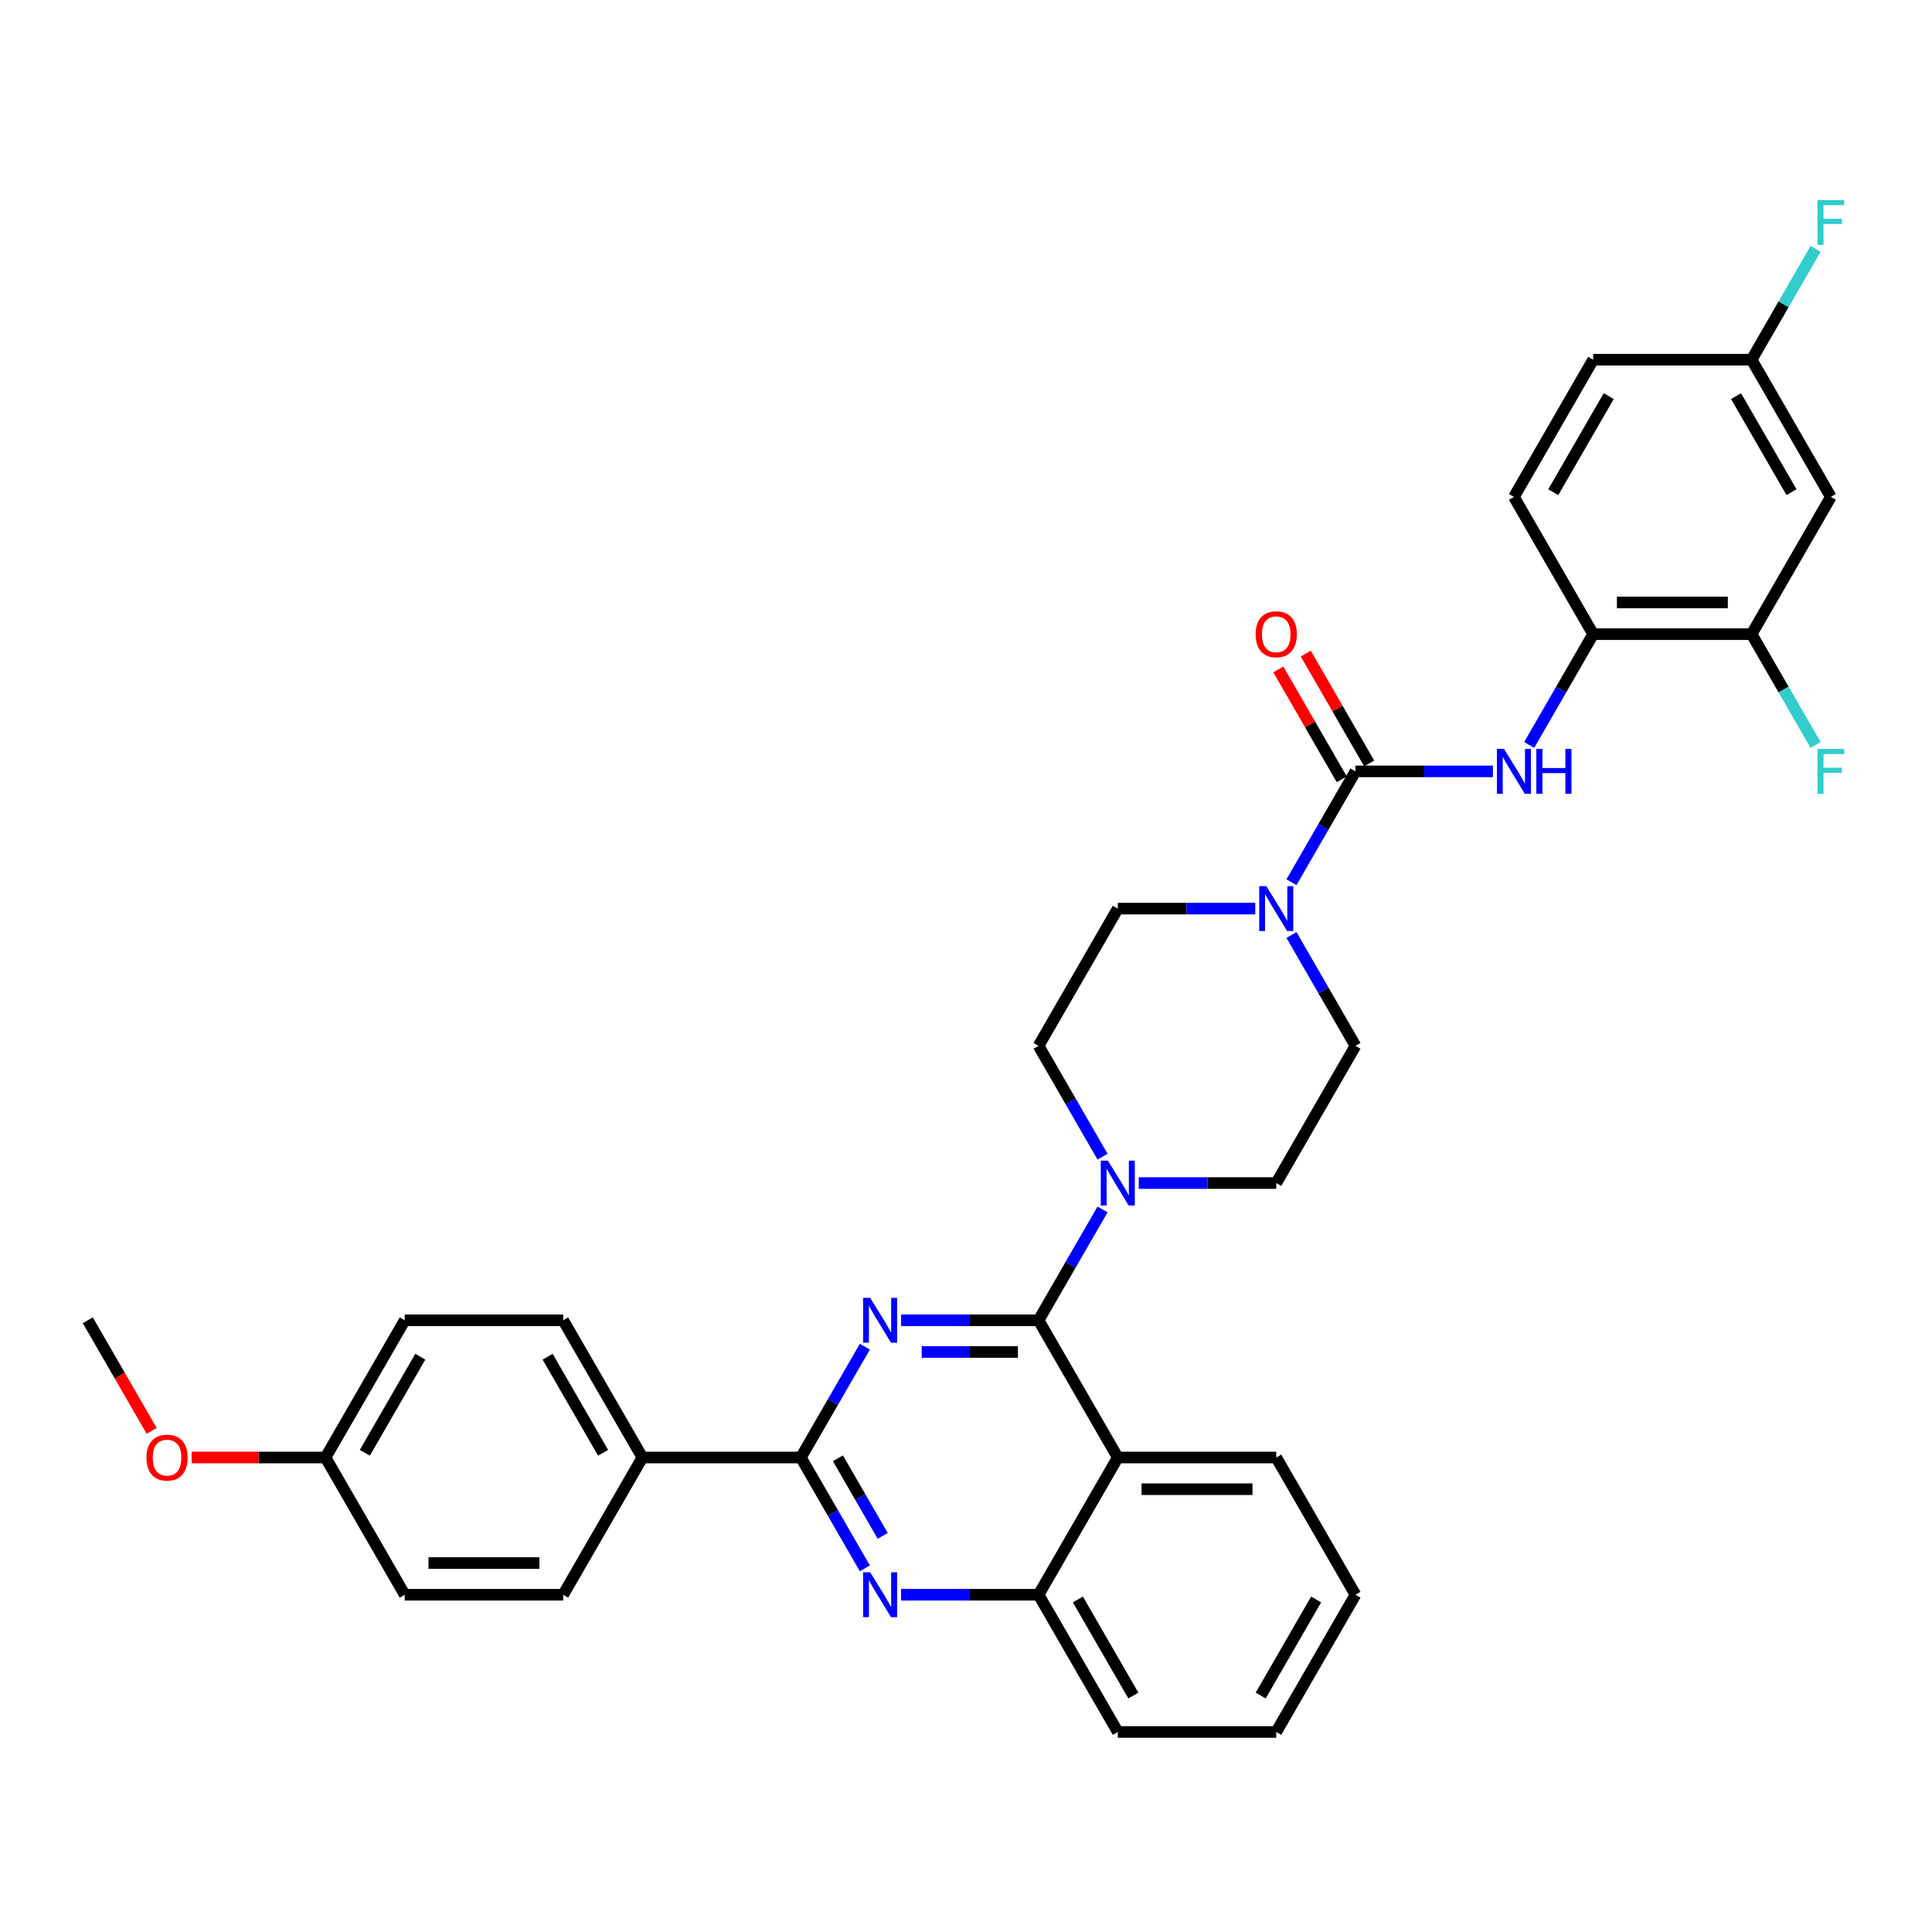 <?xml version='1.0' encoding='iso-8859-1'?>
<svg version='1.1' baseProfile='full'
              xmlns='http://www.w3.org/2000/svg'
                      xmlns:rdkit='http://www.rdkit.org/xml'
                      xmlns:xlink='http://www.w3.org/1999/xlink'
                  xml:space='preserve'
width='1000px' height='1000px' viewBox='0 0 1000 1000'>
<!-- END OF HEADER -->
<rect style='opacity:1.0;fill:#FFFFFF;stroke:none' width='1000' height='1000' x='0' y='0'> </rect>
<path class='bond-0' d='M 701.589,541.321 L 660.581,612.35' style='fill:none;fill-rule:evenodd;stroke:#000000;stroke-width:6px;stroke-linecap:butt;stroke-linejoin:miter;stroke-opacity:1' />
<path class='bond-1' d='M 701.589,541.321 L 685.029,512.639' style='fill:none;fill-rule:evenodd;stroke:#000000;stroke-width:6px;stroke-linecap:butt;stroke-linejoin:miter;stroke-opacity:1' />
<path class='bond-1' d='M 685.029,512.639 L 668.47,483.956' style='fill:none;fill-rule:evenodd;stroke:#0000FF;stroke-width:6px;stroke-linecap:butt;stroke-linejoin:miter;stroke-opacity:1' />
<path class='bond-2' d='M 660.581,612.35 L 625.002,612.35' style='fill:none;fill-rule:evenodd;stroke:#000000;stroke-width:6px;stroke-linecap:butt;stroke-linejoin:miter;stroke-opacity:1' />
<path class='bond-2' d='M 625.002,612.35 L 589.423,612.35' style='fill:none;fill-rule:evenodd;stroke:#0000FF;stroke-width:6px;stroke-linecap:butt;stroke-linejoin:miter;stroke-opacity:1' />
<path class='bond-3' d='M 570.675,626.014 L 554.115,654.696' style='fill:none;fill-rule:evenodd;stroke:#0000FF;stroke-width:6px;stroke-linecap:butt;stroke-linejoin:miter;stroke-opacity:1' />
<path class='bond-3' d='M 554.115,654.696 L 537.556,683.378' style='fill:none;fill-rule:evenodd;stroke:#000000;stroke-width:6px;stroke-linecap:butt;stroke-linejoin:miter;stroke-opacity:1' />
<path class='bond-4' d='M 570.675,598.686 L 554.115,570.003' style='fill:none;fill-rule:evenodd;stroke:#0000FF;stroke-width:6px;stroke-linecap:butt;stroke-linejoin:miter;stroke-opacity:1' />
<path class='bond-4' d='M 554.115,570.003 L 537.556,541.321' style='fill:none;fill-rule:evenodd;stroke:#000000;stroke-width:6px;stroke-linecap:butt;stroke-linejoin:miter;stroke-opacity:1' />
<path class='bond-5' d='M 537.556,541.321 L 578.564,470.292' style='fill:none;fill-rule:evenodd;stroke:#000000;stroke-width:6px;stroke-linecap:butt;stroke-linejoin:miter;stroke-opacity:1' />
<path class='bond-6' d='M 578.564,470.292 L 614.143,470.292' style='fill:none;fill-rule:evenodd;stroke:#000000;stroke-width:6px;stroke-linecap:butt;stroke-linejoin:miter;stroke-opacity:1' />
<path class='bond-6' d='M 614.143,470.292 L 649.722,470.292' style='fill:none;fill-rule:evenodd;stroke:#0000FF;stroke-width:6px;stroke-linecap:butt;stroke-linejoin:miter;stroke-opacity:1' />
<path class='bond-7' d='M 668.47,456.628 L 685.029,427.946' style='fill:none;fill-rule:evenodd;stroke:#0000FF;stroke-width:6px;stroke-linecap:butt;stroke-linejoin:miter;stroke-opacity:1' />
<path class='bond-7' d='M 685.029,427.946 L 701.589,399.264' style='fill:none;fill-rule:evenodd;stroke:#000000;stroke-width:6px;stroke-linecap:butt;stroke-linejoin:miter;stroke-opacity:1' />
<path class='bond-8' d='M 906.631,328.235 L 824.614,328.235' style='fill:none;fill-rule:evenodd;stroke:#000000;stroke-width:6px;stroke-linecap:butt;stroke-linejoin:miter;stroke-opacity:1' />
<path class='bond-8' d='M 894.329,311.832 L 836.917,311.832' style='fill:none;fill-rule:evenodd;stroke:#000000;stroke-width:6px;stroke-linecap:butt;stroke-linejoin:miter;stroke-opacity:1' />
<path class='bond-9' d='M 906.631,328.235 L 947.64,257.206' style='fill:none;fill-rule:evenodd;stroke:#000000;stroke-width:6px;stroke-linecap:butt;stroke-linejoin:miter;stroke-opacity:1' />
<path class='bond-10' d='M 906.631,328.235 L 923.191,356.917' style='fill:none;fill-rule:evenodd;stroke:#000000;stroke-width:6px;stroke-linecap:butt;stroke-linejoin:miter;stroke-opacity:1' />
<path class='bond-10' d='M 923.191,356.917 L 939.751,385.6' style='fill:none;fill-rule:evenodd;stroke:#33CCCC;stroke-width:6px;stroke-linecap:butt;stroke-linejoin:miter;stroke-opacity:1' />
<path class='bond-11' d='M 701.589,399.264 L 737.168,399.264' style='fill:none;fill-rule:evenodd;stroke:#000000;stroke-width:6px;stroke-linecap:butt;stroke-linejoin:miter;stroke-opacity:1' />
<path class='bond-11' d='M 737.168,399.264 L 772.747,399.264' style='fill:none;fill-rule:evenodd;stroke:#0000FF;stroke-width:6px;stroke-linecap:butt;stroke-linejoin:miter;stroke-opacity:1' />
<path class='bond-12' d='M 708.692,395.163 L 692.274,366.727' style='fill:none;fill-rule:evenodd;stroke:#000000;stroke-width:6px;stroke-linecap:butt;stroke-linejoin:miter;stroke-opacity:1' />
<path class='bond-12' d='M 692.274,366.727 L 675.857,338.29' style='fill:none;fill-rule:evenodd;stroke:#FF0000;stroke-width:6px;stroke-linecap:butt;stroke-linejoin:miter;stroke-opacity:1' />
<path class='bond-12' d='M 694.486,403.365 L 678.069,374.928' style='fill:none;fill-rule:evenodd;stroke:#000000;stroke-width:6px;stroke-linecap:butt;stroke-linejoin:miter;stroke-opacity:1' />
<path class='bond-12' d='M 678.069,374.928 L 661.651,346.492' style='fill:none;fill-rule:evenodd;stroke:#FF0000;stroke-width:6px;stroke-linecap:butt;stroke-linejoin:miter;stroke-opacity:1' />
<path class='bond-13' d='M 791.495,385.6 L 808.055,356.917' style='fill:none;fill-rule:evenodd;stroke:#0000FF;stroke-width:6px;stroke-linecap:butt;stroke-linejoin:miter;stroke-opacity:1' />
<path class='bond-13' d='M 808.055,356.917 L 824.614,328.235' style='fill:none;fill-rule:evenodd;stroke:#000000;stroke-width:6px;stroke-linecap:butt;stroke-linejoin:miter;stroke-opacity:1' />
<path class='bond-14' d='M 947.64,257.206 L 906.631,186.178' style='fill:none;fill-rule:evenodd;stroke:#000000;stroke-width:6px;stroke-linecap:butt;stroke-linejoin:miter;stroke-opacity:1' />
<path class='bond-14' d='M 927.283,254.754 L 898.577,205.034' style='fill:none;fill-rule:evenodd;stroke:#000000;stroke-width:6px;stroke-linecap:butt;stroke-linejoin:miter;stroke-opacity:1' />
<path class='bond-15' d='M 824.614,328.235 L 783.606,257.206' style='fill:none;fill-rule:evenodd;stroke:#000000;stroke-width:6px;stroke-linecap:butt;stroke-linejoin:miter;stroke-opacity:1' />
<path class='bond-16' d='M 701.589,825.436 L 660.581,896.464' style='fill:none;fill-rule:evenodd;stroke:#000000;stroke-width:6px;stroke-linecap:butt;stroke-linejoin:miter;stroke-opacity:1' />
<path class='bond-16' d='M 681.232,827.888 L 652.526,877.608' style='fill:none;fill-rule:evenodd;stroke:#000000;stroke-width:6px;stroke-linecap:butt;stroke-linejoin:miter;stroke-opacity:1' />
<path class='bond-17' d='M 701.589,825.436 L 660.581,754.407' style='fill:none;fill-rule:evenodd;stroke:#000000;stroke-width:6px;stroke-linecap:butt;stroke-linejoin:miter;stroke-opacity:1' />
<path class='bond-18' d='M 660.581,896.464 L 578.564,896.464' style='fill:none;fill-rule:evenodd;stroke:#000000;stroke-width:6px;stroke-linecap:butt;stroke-linejoin:miter;stroke-opacity:1' />
<path class='bond-19' d='M 578.564,896.464 L 537.556,825.436' style='fill:none;fill-rule:evenodd;stroke:#000000;stroke-width:6px;stroke-linecap:butt;stroke-linejoin:miter;stroke-opacity:1' />
<path class='bond-19' d='M 586.618,877.608 L 557.912,827.888' style='fill:none;fill-rule:evenodd;stroke:#000000;stroke-width:6px;stroke-linecap:butt;stroke-linejoin:miter;stroke-opacity:1' />
<path class='bond-20' d='M 660.581,754.407 L 578.564,754.407' style='fill:none;fill-rule:evenodd;stroke:#000000;stroke-width:6px;stroke-linecap:butt;stroke-linejoin:miter;stroke-opacity:1' />
<path class='bond-20' d='M 648.278,770.81 L 590.866,770.81' style='fill:none;fill-rule:evenodd;stroke:#000000;stroke-width:6px;stroke-linecap:butt;stroke-linejoin:miter;stroke-opacity:1' />
<path class='bond-21' d='M 578.564,754.407 L 537.556,825.436' style='fill:none;fill-rule:evenodd;stroke:#000000;stroke-width:6px;stroke-linecap:butt;stroke-linejoin:miter;stroke-opacity:1' />
<path class='bond-22' d='M 578.564,754.407 L 537.556,683.378' style='fill:none;fill-rule:evenodd;stroke:#000000;stroke-width:6px;stroke-linecap:butt;stroke-linejoin:miter;stroke-opacity:1' />
<path class='bond-23' d='M 537.556,825.436 L 501.977,825.436' style='fill:none;fill-rule:evenodd;stroke:#000000;stroke-width:6px;stroke-linecap:butt;stroke-linejoin:miter;stroke-opacity:1' />
<path class='bond-23' d='M 501.977,825.436 L 466.398,825.436' style='fill:none;fill-rule:evenodd;stroke:#0000FF;stroke-width:6px;stroke-linecap:butt;stroke-linejoin:miter;stroke-opacity:1' />
<path class='bond-24' d='M 447.65,811.772 L 431.09,783.089' style='fill:none;fill-rule:evenodd;stroke:#0000FF;stroke-width:6px;stroke-linecap:butt;stroke-linejoin:miter;stroke-opacity:1' />
<path class='bond-24' d='M 431.09,783.089 L 414.53,754.407' style='fill:none;fill-rule:evenodd;stroke:#000000;stroke-width:6px;stroke-linecap:butt;stroke-linejoin:miter;stroke-opacity:1' />
<path class='bond-24' d='M 456.888,794.965 L 445.296,774.888' style='fill:none;fill-rule:evenodd;stroke:#0000FF;stroke-width:6px;stroke-linecap:butt;stroke-linejoin:miter;stroke-opacity:1' />
<path class='bond-24' d='M 445.296,774.888 L 433.704,754.81' style='fill:none;fill-rule:evenodd;stroke:#000000;stroke-width:6px;stroke-linecap:butt;stroke-linejoin:miter;stroke-opacity:1' />
<path class='bond-25' d='M 414.53,754.407 L 431.09,725.725' style='fill:none;fill-rule:evenodd;stroke:#000000;stroke-width:6px;stroke-linecap:butt;stroke-linejoin:miter;stroke-opacity:1' />
<path class='bond-25' d='M 431.09,725.725 L 447.65,697.042' style='fill:none;fill-rule:evenodd;stroke:#0000FF;stroke-width:6px;stroke-linecap:butt;stroke-linejoin:miter;stroke-opacity:1' />
<path class='bond-26' d='M 414.53,754.407 L 332.513,754.407' style='fill:none;fill-rule:evenodd;stroke:#000000;stroke-width:6px;stroke-linecap:butt;stroke-linejoin:miter;stroke-opacity:1' />
<path class='bond-27' d='M 466.398,683.378 L 501.977,683.378' style='fill:none;fill-rule:evenodd;stroke:#0000FF;stroke-width:6px;stroke-linecap:butt;stroke-linejoin:miter;stroke-opacity:1' />
<path class='bond-27' d='M 501.977,683.378 L 537.556,683.378' style='fill:none;fill-rule:evenodd;stroke:#000000;stroke-width:6px;stroke-linecap:butt;stroke-linejoin:miter;stroke-opacity:1' />
<path class='bond-27' d='M 477.071,699.782 L 501.977,699.782' style='fill:none;fill-rule:evenodd;stroke:#0000FF;stroke-width:6px;stroke-linecap:butt;stroke-linejoin:miter;stroke-opacity:1' />
<path class='bond-27' d='M 501.977,699.782 L 526.882,699.782' style='fill:none;fill-rule:evenodd;stroke:#000000;stroke-width:6px;stroke-linecap:butt;stroke-linejoin:miter;stroke-opacity:1' />
<path class='bond-28' d='M 332.513,754.407 L 291.505,683.378' style='fill:none;fill-rule:evenodd;stroke:#000000;stroke-width:6px;stroke-linecap:butt;stroke-linejoin:miter;stroke-opacity:1' />
<path class='bond-28' d='M 312.156,751.954 L 283.451,702.234' style='fill:none;fill-rule:evenodd;stroke:#000000;stroke-width:6px;stroke-linecap:butt;stroke-linejoin:miter;stroke-opacity:1' />
<path class='bond-29' d='M 332.513,754.407 L 291.505,825.436' style='fill:none;fill-rule:evenodd;stroke:#000000;stroke-width:6px;stroke-linecap:butt;stroke-linejoin:miter;stroke-opacity:1' />
<path class='bond-30' d='M 291.505,683.378 L 209.488,683.378' style='fill:none;fill-rule:evenodd;stroke:#000000;stroke-width:6px;stroke-linecap:butt;stroke-linejoin:miter;stroke-opacity:1' />
<path class='bond-31' d='M 291.505,825.436 L 209.488,825.436' style='fill:none;fill-rule:evenodd;stroke:#000000;stroke-width:6px;stroke-linecap:butt;stroke-linejoin:miter;stroke-opacity:1' />
<path class='bond-31' d='M 279.203,809.032 L 221.791,809.032' style='fill:none;fill-rule:evenodd;stroke:#000000;stroke-width:6px;stroke-linecap:butt;stroke-linejoin:miter;stroke-opacity:1' />
<path class='bond-32' d='M 168.48,754.407 L 209.488,825.436' style='fill:none;fill-rule:evenodd;stroke:#000000;stroke-width:6px;stroke-linecap:butt;stroke-linejoin:miter;stroke-opacity:1' />
<path class='bond-33' d='M 168.48,754.407 L 133.828,754.407' style='fill:none;fill-rule:evenodd;stroke:#000000;stroke-width:6px;stroke-linecap:butt;stroke-linejoin:miter;stroke-opacity:1' />
<path class='bond-33' d='M 133.828,754.407 L 99.176,754.407' style='fill:none;fill-rule:evenodd;stroke:#FF0000;stroke-width:6px;stroke-linecap:butt;stroke-linejoin:miter;stroke-opacity:1' />
<path class='bond-34' d='M 168.48,754.407 L 209.488,683.378' style='fill:none;fill-rule:evenodd;stroke:#000000;stroke-width:6px;stroke-linecap:butt;stroke-linejoin:miter;stroke-opacity:1' />
<path class='bond-34' d='M 188.837,751.954 L 217.543,702.234' style='fill:none;fill-rule:evenodd;stroke:#000000;stroke-width:6px;stroke-linecap:butt;stroke-linejoin:miter;stroke-opacity:1' />
<path class='bond-35' d='M 78.498,740.612 L 61.976,711.995' style='fill:none;fill-rule:evenodd;stroke:#FF0000;stroke-width:6px;stroke-linecap:butt;stroke-linejoin:miter;stroke-opacity:1' />
<path class='bond-35' d='M 61.976,711.995 L 45.455,683.378' style='fill:none;fill-rule:evenodd;stroke:#000000;stroke-width:6px;stroke-linecap:butt;stroke-linejoin:miter;stroke-opacity:1' />
<path class='bond-36' d='M 783.606,257.206 L 824.614,186.178' style='fill:none;fill-rule:evenodd;stroke:#000000;stroke-width:6px;stroke-linecap:butt;stroke-linejoin:miter;stroke-opacity:1' />
<path class='bond-36' d='M 803.963,254.754 L 832.669,205.034' style='fill:none;fill-rule:evenodd;stroke:#000000;stroke-width:6px;stroke-linecap:butt;stroke-linejoin:miter;stroke-opacity:1' />
<path class='bond-37' d='M 906.631,186.178 L 824.614,186.178' style='fill:none;fill-rule:evenodd;stroke:#000000;stroke-width:6px;stroke-linecap:butt;stroke-linejoin:miter;stroke-opacity:1' />
<path class='bond-38' d='M 906.631,186.178 L 923.191,157.496' style='fill:none;fill-rule:evenodd;stroke:#000000;stroke-width:6px;stroke-linecap:butt;stroke-linejoin:miter;stroke-opacity:1' />
<path class='bond-38' d='M 923.191,157.496 L 939.751,128.813' style='fill:none;fill-rule:evenodd;stroke:#33CCCC;stroke-width:6px;stroke-linecap:butt;stroke-linejoin:miter;stroke-opacity:1' />
<path  class='atom-2' d='M 573.43 600.736
L 581.041 613.039
Q 581.795 614.253, 583.009 616.451
Q 584.223 618.649, 584.289 618.78
L 584.289 600.736
L 587.373 600.736
L 587.373 623.963
L 584.19 623.963
L 576.021 610.513
Q 575.07 608.938, 574.053 607.134
Q 573.069 605.329, 572.774 604.771
L 572.774 623.963
L 569.755 623.963
L 569.755 600.736
L 573.43 600.736
' fill='#0000FF'/>
<path  class='atom-5' d='M 655.446 458.679
L 663.058 470.981
Q 663.812 472.195, 665.026 474.393
Q 666.24 476.591, 666.306 476.723
L 666.306 458.679
L 669.389 458.679
L 669.389 481.906
L 666.207 481.906
L 658.038 468.455
Q 657.087 466.881, 656.07 465.076
Q 655.086 463.272, 654.79 462.714
L 654.79 481.906
L 651.772 481.906
L 651.772 458.679
L 655.446 458.679
' fill='#0000FF'/>
<path  class='atom-8' d='M 778.472 387.65
L 786.083 399.953
Q 786.837 401.167, 788.051 403.365
Q 789.265 405.563, 789.331 405.694
L 789.331 387.65
L 792.415 387.65
L 792.415 410.877
L 789.232 410.877
L 781.063 397.427
Q 780.112 395.852, 779.095 394.048
Q 778.111 392.243, 777.816 391.685
L 777.816 410.877
L 774.797 410.877
L 774.797 387.65
L 778.472 387.65
' fill='#0000FF'/>
<path  class='atom-8' d='M 795.203 387.65
L 798.353 387.65
L 798.353 397.525
L 810.229 397.525
L 810.229 387.65
L 813.378 387.65
L 813.378 410.877
L 810.229 410.877
L 810.229 400.15
L 798.353 400.15
L 798.353 410.877
L 795.203 410.877
L 795.203 387.65
' fill='#0000FF'/>
<path  class='atom-9' d='M 649.919 328.301
Q 649.919 322.724, 652.674 319.607
Q 655.43 316.49, 660.581 316.49
Q 665.731 316.49, 668.487 319.607
Q 671.243 322.724, 671.243 328.301
Q 671.243 333.944, 668.454 337.159
Q 665.666 340.341, 660.581 340.341
Q 655.463 340.341, 652.674 337.159
Q 649.919 333.976, 649.919 328.301
M 660.581 337.716
Q 664.124 337.716, 666.027 335.354
Q 667.962 332.959, 667.962 328.301
Q 667.962 323.741, 666.027 321.444
Q 664.124 319.115, 660.581 319.115
Q 657.038 319.115, 655.102 321.411
Q 653.199 323.708, 653.199 328.301
Q 653.199 332.992, 655.102 335.354
Q 657.038 337.716, 660.581 337.716
' fill='#FF0000'/>
<path  class='atom-18' d='M 450.404 813.822
L 458.016 826.125
Q 458.77 827.339, 459.984 829.537
Q 461.198 831.735, 461.263 831.866
L 461.263 813.822
L 464.347 813.822
L 464.347 837.049
L 461.165 837.049
L 452.996 823.599
Q 452.045 822.024, 451.028 820.219
Q 450.044 818.415, 449.748 817.857
L 449.748 837.049
L 446.73 837.049
L 446.73 813.822
L 450.404 813.822
' fill='#0000FF'/>
<path  class='atom-20' d='M 450.404 671.765
L 458.016 684.067
Q 458.77 685.281, 459.984 687.479
Q 461.198 689.677, 461.263 689.809
L 461.263 671.765
L 464.347 671.765
L 464.347 694.992
L 461.165 694.992
L 452.996 681.541
Q 452.045 679.967, 451.028 678.162
Q 450.044 676.358, 449.748 675.8
L 449.748 694.992
L 446.73 694.992
L 446.73 671.765
L 450.404 671.765
' fill='#0000FF'/>
<path  class='atom-28' d='M 75.801 754.473
Q 75.801 748.896, 78.556 745.779
Q 81.312 742.662, 86.463 742.662
Q 91.614 742.662, 94.369 745.779
Q 97.125 748.896, 97.125 754.473
Q 97.125 760.115, 94.337 763.331
Q 91.548 766.513, 86.463 766.513
Q 81.345 766.513, 78.556 763.331
Q 75.801 760.148, 75.801 754.473
M 86.463 763.888
Q 90.006 763.888, 91.909 761.526
Q 93.844 759.131, 93.844 754.473
Q 93.844 749.913, 91.909 747.616
Q 90.006 745.287, 86.463 745.287
Q 82.92 745.287, 80.984 747.583
Q 79.081 749.88, 79.081 754.473
Q 79.081 759.164, 80.984 761.526
Q 82.92 763.888, 86.463 763.888
' fill='#FF0000'/>
<path  class='atom-32' d='M 940.734 387.65
L 954.545 387.65
L 954.545 390.308
L 943.85 390.308
L 943.85 397.361
L 953.364 397.361
L 953.364 400.051
L 943.85 400.051
L 943.85 410.877
L 940.734 410.877
L 940.734 387.65
' fill='#33CCCC'/>
<path  class='atom-34' d='M 940.734 103.536
L 954.545 103.536
L 954.545 106.193
L 943.85 106.193
L 943.85 113.246
L 953.364 113.246
L 953.364 115.937
L 943.85 115.937
L 943.85 126.763
L 940.734 126.763
L 940.734 103.536
' fill='#33CCCC'/>
</svg>
